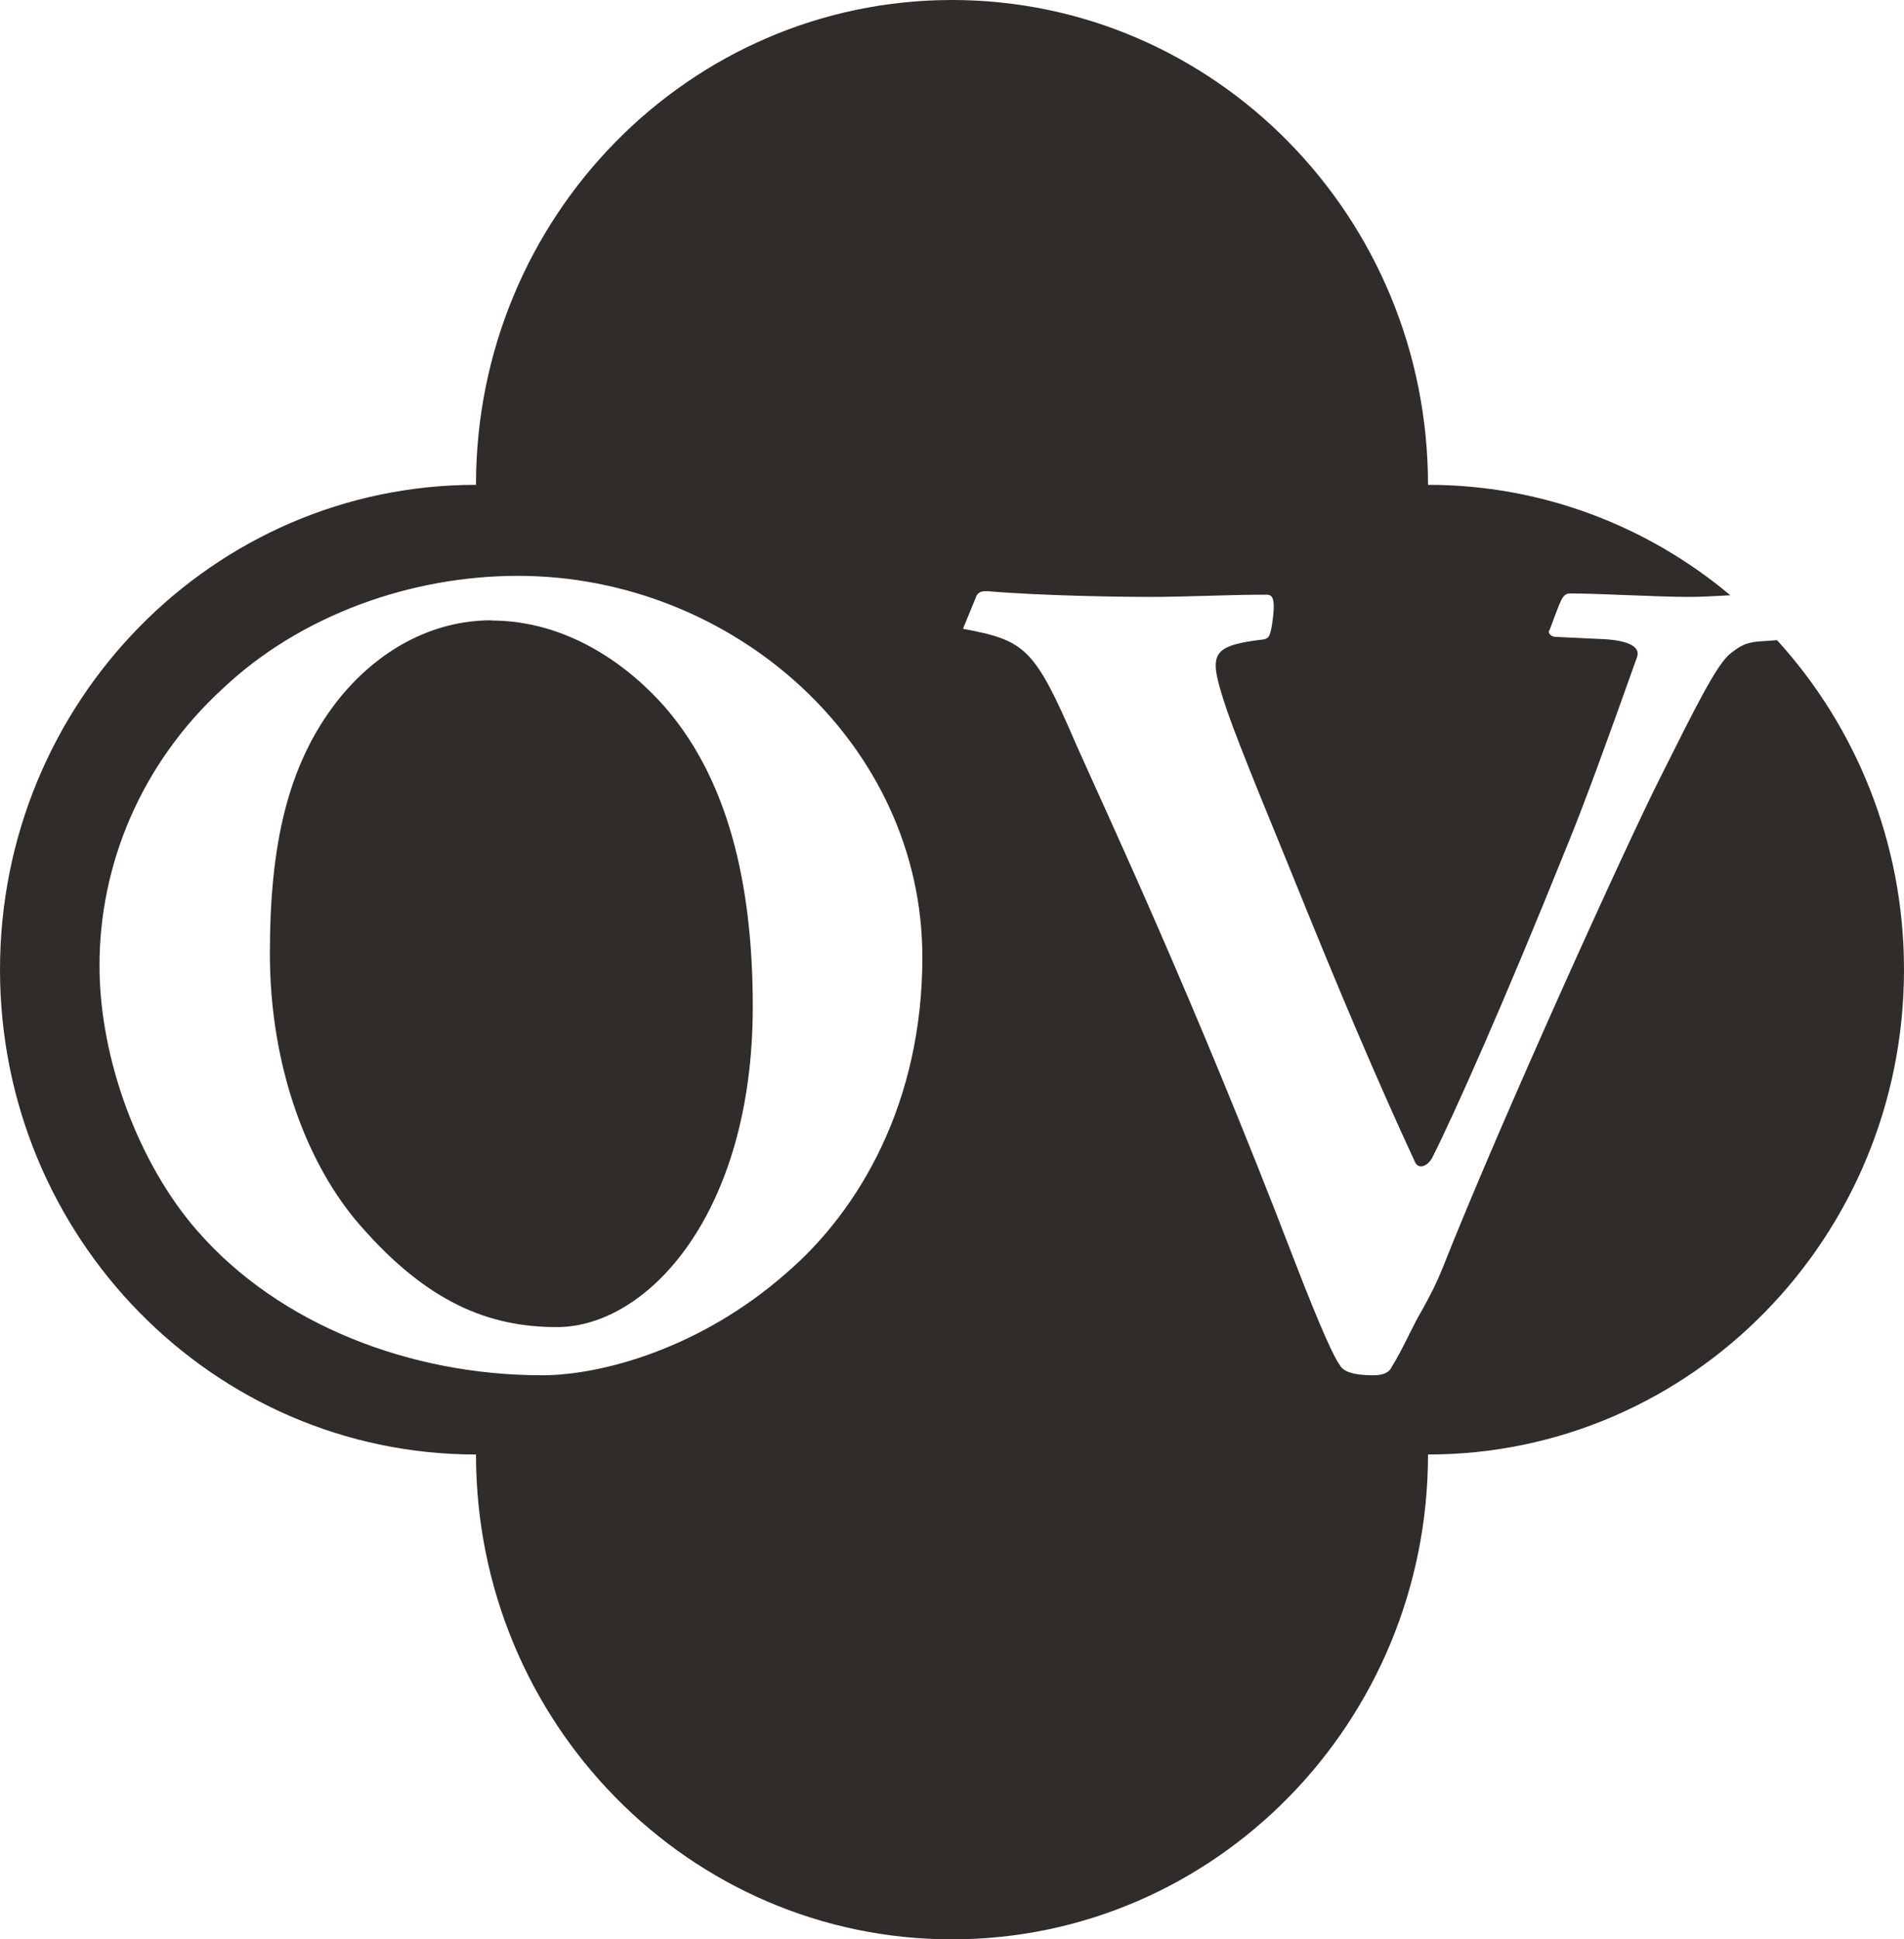 <svg xmlns="http://www.w3.org/2000/svg" fill="none" viewBox="0 0 55 56" height="56" width="55">
<path fill="#2F2C29" d="M51.334 18.485L50.753 18.527C50.454 18.563 50.29 18.629 49.99 18.868C49.592 19.172 48.958 20.462 47.99 22.392C47.022 24.291 43.327 32.426 41.666 36.63C41.502 37.037 41.332 37.377 41.068 37.849C40.804 38.291 40.534 38.936 40.2 39.474C40.136 39.611 40.001 39.712 39.666 39.712C39.103 39.712 38.798 39.611 38.698 39.408C38.563 39.241 38.2 38.494 37.402 36.428C34.475 28.8 32.011 23.58 31.078 21.478C29.882 18.701 29.612 18.491 27.817 18.157L28.18 17.273C28.245 17.07 28.38 17.07 28.515 17.07C30.11 17.207 32.474 17.237 33.178 17.237C34.31 17.237 35.443 17.172 36.575 17.172C36.739 17.172 36.839 17.237 36.774 17.817C36.71 18.324 36.675 18.426 36.51 18.462C35.114 18.629 34.944 18.832 35.243 19.883C35.478 20.695 35.806 21.544 37.308 25.205C38.704 28.663 39.772 31.172 40.869 33.543C40.968 33.782 41.232 33.68 41.367 33.441C42.001 32.187 43.467 28.896 45.227 24.524C45.761 23.234 46.459 21.305 47.292 18.963C47.392 18.659 46.993 18.491 46.324 18.456L44.928 18.39C44.793 18.39 44.693 18.253 44.764 18.187C45.098 17.303 45.127 17.136 45.362 17.136C46.16 17.136 47.926 17.237 48.788 17.237C49.116 17.237 49.545 17.213 49.984 17.189C47.609 15.2 44.564 14 41.25 14C41.25 6.265 35.091 0 27.5 0C19.909 0 13.75 6.271 13.75 14C6.153 14 0 20.271 0 28C0 35.729 6.159 42 13.75 42C13.75 49.735 19.909 56 27.5 56C35.091 56 41.25 49.729 41.25 42C48.846 42 55 35.729 55 28C55 24.321 53.604 20.976 51.328 18.48M14.19 17.912C12.46 17.912 10.893 18.796 9.761 20.218C8.295 22.081 7.796 24.422 7.796 27.54C7.796 30.825 8.893 33.674 10.424 35.406C12.354 37.61 14.12 38.321 16.085 38.321C18.713 38.321 21.745 35.03 21.745 29.069C21.745 25.987 21.212 22.732 19.217 20.427C18.149 19.208 16.39 17.918 14.19 17.918M22.713 36.762C20.25 38.93 17.387 39.712 15.656 39.712C11.861 39.712 8.066 38.255 5.702 35.544C4.036 33.644 2.874 30.628 2.874 27.881C2.874 24.966 4.071 22.051 6.435 19.883C8.699 17.745 11.896 16.628 14.958 16.628C21.182 16.628 26.644 21.478 26.644 27.642C26.644 31.811 24.849 34.928 22.713 36.762Z"></path>
</svg>

